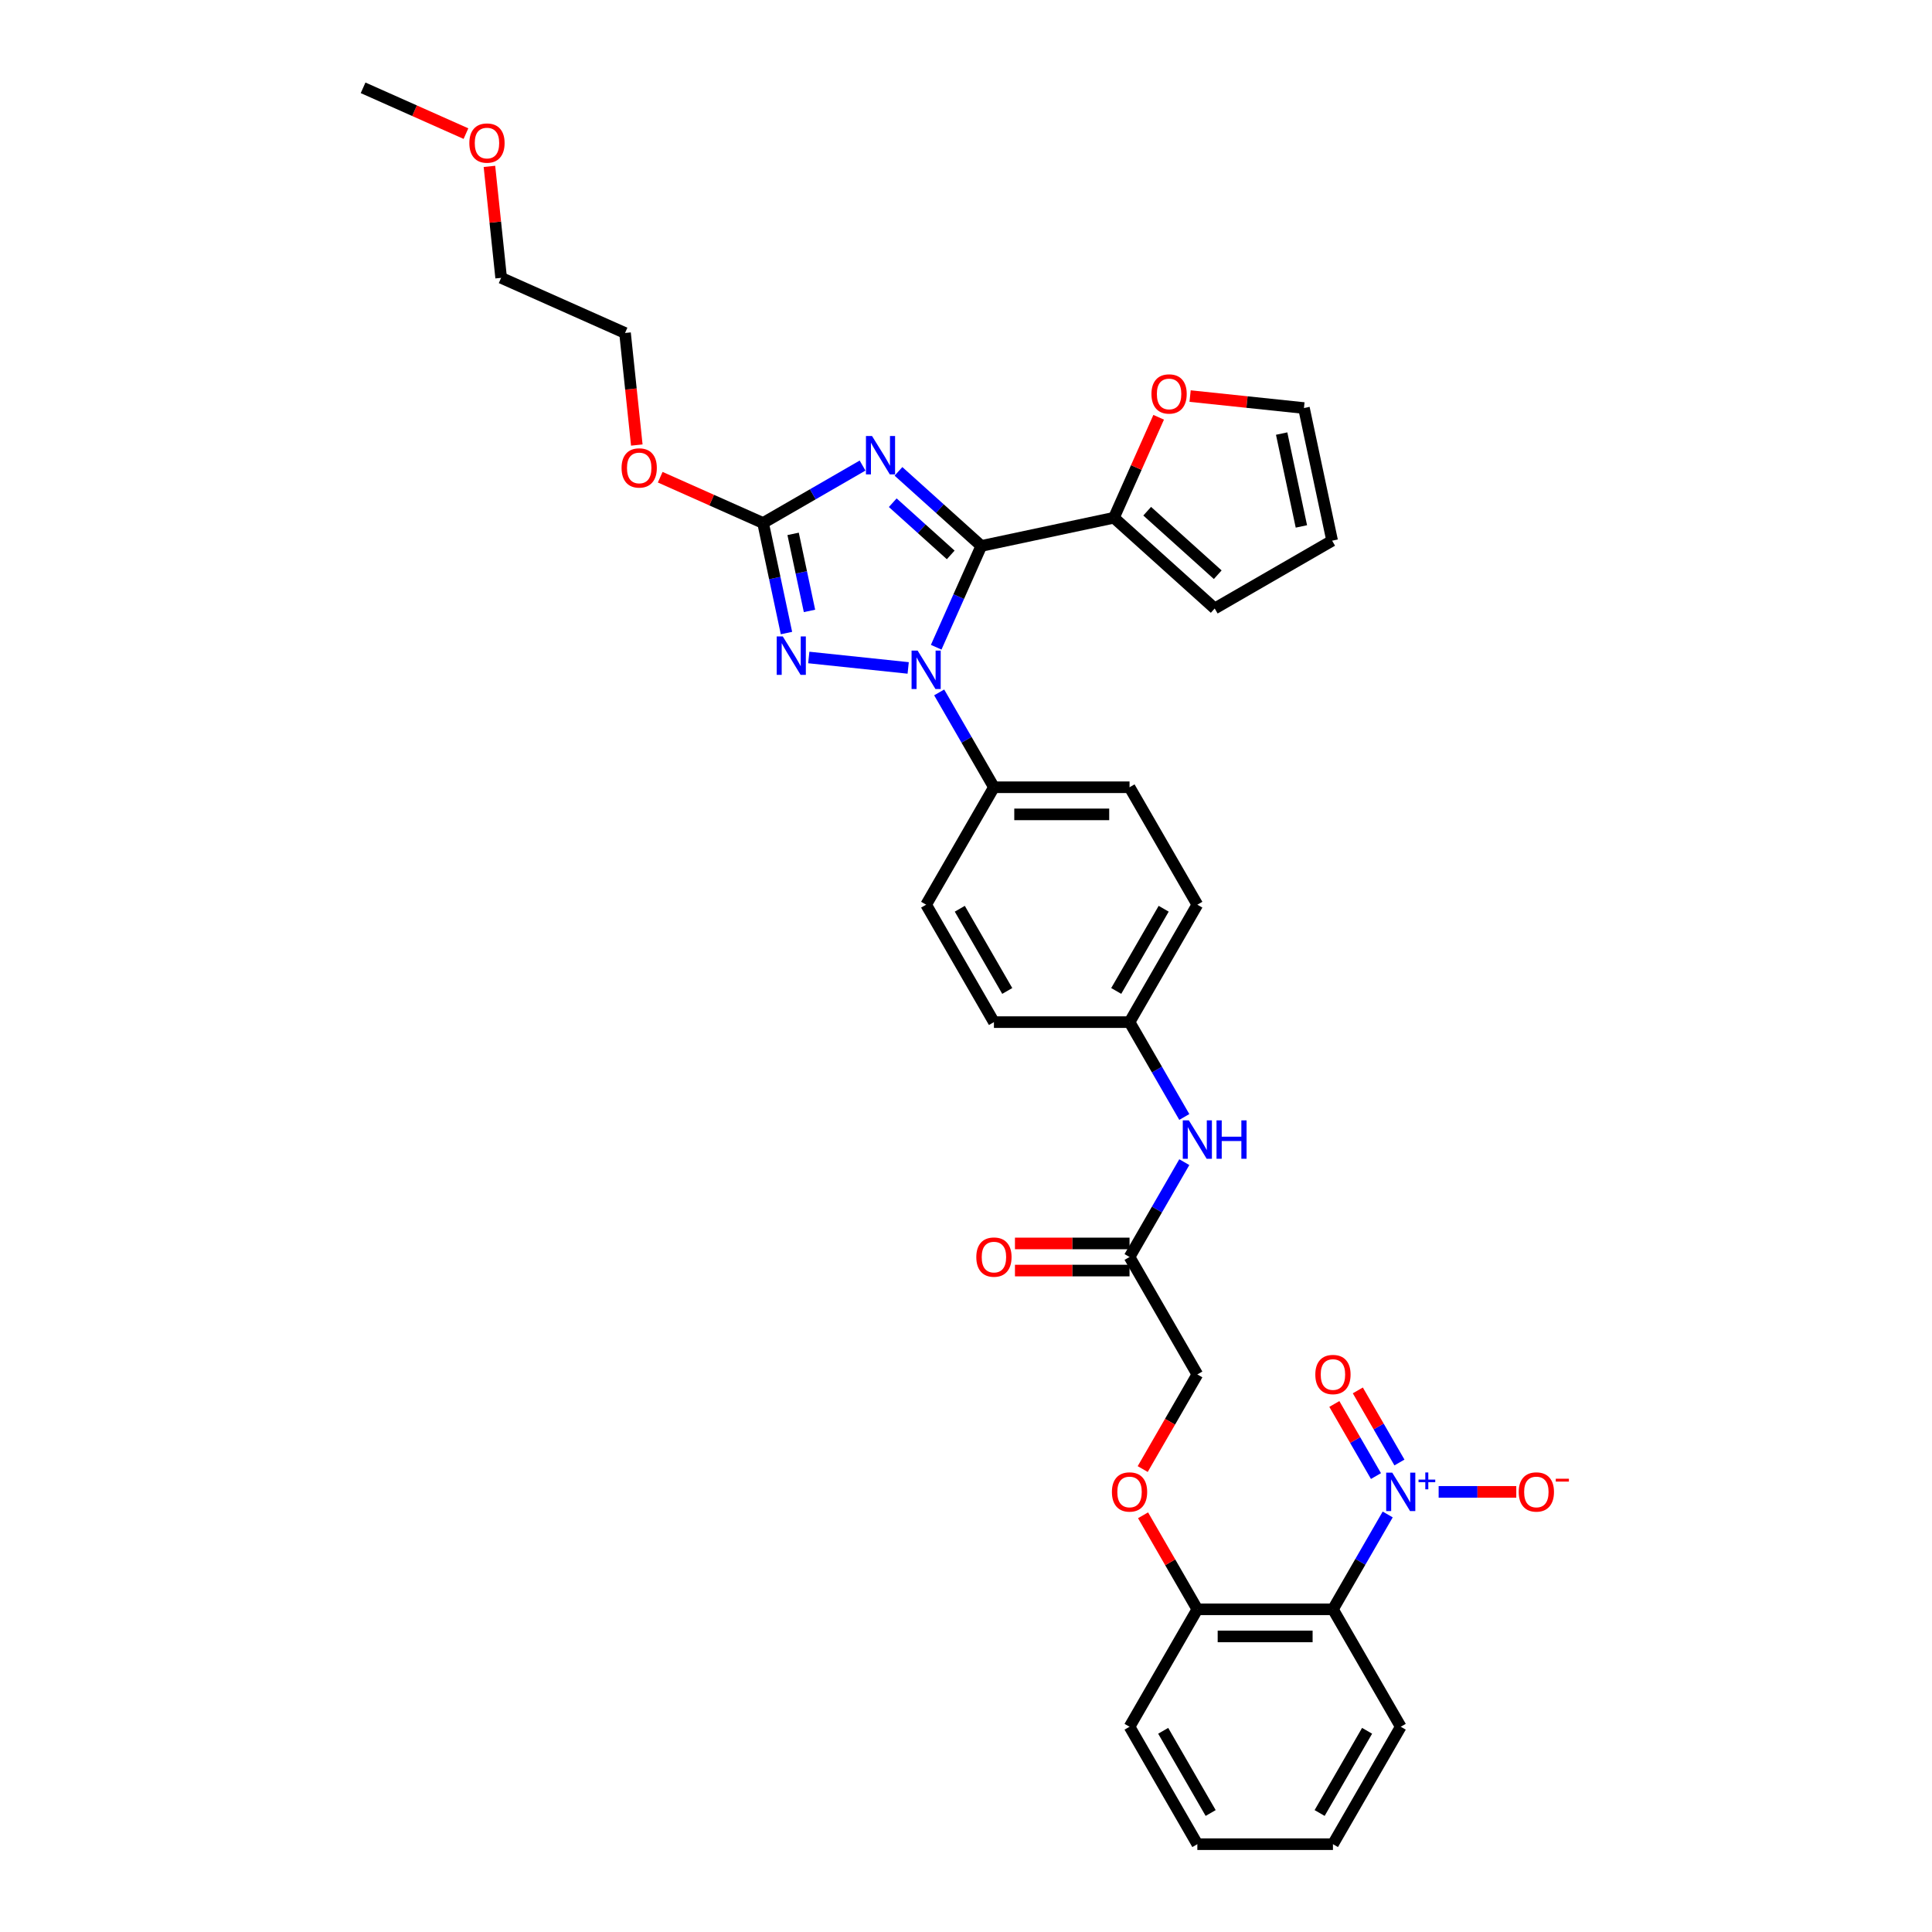 <?xml version='1.0' encoding='iso-8859-1'?>
<svg version='1.1' baseProfile='full'
              xmlns='http://www.w3.org/2000/svg'
                      xmlns:rdkit='http://www.rdkit.org/xml'
                      xmlns:xlink='http://www.w3.org/1999/xlink'
                  xml:space='preserve'
width='1000px' height='1000px' viewBox='0 0 1000 1000'>
<!-- END OF HEADER -->
<rect style='opacity:1.0;fill:#FFFFFF;stroke:none' width='1000' height='1000' x='0' y='0'> </rect>
<path class='bond-0' d='M 619.742,711.406 L 605.603,735.896' style='fill:none;fill-rule:evenodd;stroke:#000000;stroke-width:6px;stroke-linecap:butt;stroke-linejoin:miter;stroke-opacity:1' />
<path class='bond-0' d='M 605.603,735.896 L 591.464,760.385' style='fill:none;fill-rule:evenodd;stroke:#FF0000;stroke-width:6px;stroke-linecap:butt;stroke-linejoin:miter;stroke-opacity:1' />
<path class='bond-1' d='M 619.742,711.406 L 584.648,650.621' style='fill:none;fill-rule:evenodd;stroke:#000000;stroke-width:6px;stroke-linecap:butt;stroke-linejoin:miter;stroke-opacity:1' />
<path class='bond-2' d='M 612.991,601.53 L 598.82,626.076' style='fill:none;fill-rule:evenodd;stroke:#0000FF;stroke-width:6px;stroke-linecap:butt;stroke-linejoin:miter;stroke-opacity:1' />
<path class='bond-2' d='M 598.82,626.076 L 584.648,650.621' style='fill:none;fill-rule:evenodd;stroke:#000000;stroke-width:6px;stroke-linecap:butt;stroke-linejoin:miter;stroke-opacity:1' />
<path class='bond-3' d='M 612.991,578.143 L 598.82,553.598' style='fill:none;fill-rule:evenodd;stroke:#0000FF;stroke-width:6px;stroke-linecap:butt;stroke-linejoin:miter;stroke-opacity:1' />
<path class='bond-3' d='M 598.82,553.598 L 584.648,529.052' style='fill:none;fill-rule:evenodd;stroke:#000000;stroke-width:6px;stroke-linecap:butt;stroke-linejoin:miter;stroke-opacity:1' />
<path class='bond-4' d='M 584.648,643.603 L 554.994,643.603' style='fill:none;fill-rule:evenodd;stroke:#000000;stroke-width:6px;stroke-linecap:butt;stroke-linejoin:miter;stroke-opacity:1' />
<path class='bond-4' d='M 554.994,643.603 L 525.339,643.603' style='fill:none;fill-rule:evenodd;stroke:#FF0000;stroke-width:6px;stroke-linecap:butt;stroke-linejoin:miter;stroke-opacity:1' />
<path class='bond-4' d='M 584.648,657.64 L 554.994,657.64' style='fill:none;fill-rule:evenodd;stroke:#000000;stroke-width:6px;stroke-linecap:butt;stroke-linejoin:miter;stroke-opacity:1' />
<path class='bond-4' d='M 554.994,657.64 L 525.339,657.64' style='fill:none;fill-rule:evenodd;stroke:#FF0000;stroke-width:6px;stroke-linecap:butt;stroke-linejoin:miter;stroke-opacity:1' />
<path class='bond-5' d='M 744.639,772.191 L 764.732,772.191' style='fill:none;fill-rule:evenodd;stroke:#0000FF;stroke-width:6px;stroke-linecap:butt;stroke-linejoin:miter;stroke-opacity:1' />
<path class='bond-5' d='M 764.732,772.191 L 784.824,772.191' style='fill:none;fill-rule:evenodd;stroke:#FF0000;stroke-width:6px;stroke-linecap:butt;stroke-linejoin:miter;stroke-opacity:1' />
<path class='bond-6' d='M 724.352,756.988 L 713.58,738.331' style='fill:none;fill-rule:evenodd;stroke:#0000FF;stroke-width:6px;stroke-linecap:butt;stroke-linejoin:miter;stroke-opacity:1' />
<path class='bond-6' d='M 713.58,738.331 L 702.809,719.674' style='fill:none;fill-rule:evenodd;stroke:#FF0000;stroke-width:6px;stroke-linecap:butt;stroke-linejoin:miter;stroke-opacity:1' />
<path class='bond-6' d='M 712.195,764.007 L 701.423,745.35' style='fill:none;fill-rule:evenodd;stroke:#0000FF;stroke-width:6px;stroke-linecap:butt;stroke-linejoin:miter;stroke-opacity:1' />
<path class='bond-6' d='M 701.423,745.35 L 690.652,726.693' style='fill:none;fill-rule:evenodd;stroke:#FF0000;stroke-width:6px;stroke-linecap:butt;stroke-linejoin:miter;stroke-opacity:1' />
<path class='bond-7' d='M 718.274,783.884 L 704.102,808.43' style='fill:none;fill-rule:evenodd;stroke:#0000FF;stroke-width:6px;stroke-linecap:butt;stroke-linejoin:miter;stroke-opacity:1' />
<path class='bond-7' d='M 704.102,808.43 L 689.931,832.976' style='fill:none;fill-rule:evenodd;stroke:#000000;stroke-width:6px;stroke-linecap:butt;stroke-linejoin:miter;stroke-opacity:1' />
<path class='bond-8' d='M 470.073,345.721 L 418.622,340.313' style='fill:none;fill-rule:evenodd;stroke:#0000FF;stroke-width:6px;stroke-linecap:butt;stroke-linejoin:miter;stroke-opacity:1' />
<path class='bond-9' d='M 484.572,335.004 L 496.243,308.791' style='fill:none;fill-rule:evenodd;stroke:#0000FF;stroke-width:6px;stroke-linecap:butt;stroke-linejoin:miter;stroke-opacity:1' />
<path class='bond-9' d='M 496.243,308.791 L 507.914,282.577' style='fill:none;fill-rule:evenodd;stroke:#000000;stroke-width:6px;stroke-linecap:butt;stroke-linejoin:miter;stroke-opacity:1' />
<path class='bond-10' d='M 486.117,358.391 L 500.289,382.937' style='fill:none;fill-rule:evenodd;stroke:#0000FF;stroke-width:6px;stroke-linecap:butt;stroke-linejoin:miter;stroke-opacity:1' />
<path class='bond-10' d='M 500.289,382.937 L 514.46,407.482' style='fill:none;fill-rule:evenodd;stroke:#000000;stroke-width:6px;stroke-linecap:butt;stroke-linejoin:miter;stroke-opacity:1' />
<path class='bond-11' d='M 407.077,327.667 L 401.023,299.187' style='fill:none;fill-rule:evenodd;stroke:#0000FF;stroke-width:6px;stroke-linecap:butt;stroke-linejoin:miter;stroke-opacity:1' />
<path class='bond-11' d='M 401.023,299.187 L 394.969,270.706' style='fill:none;fill-rule:evenodd;stroke:#000000;stroke-width:6px;stroke-linecap:butt;stroke-linejoin:miter;stroke-opacity:1' />
<path class='bond-11' d='M 418.992,316.205 L 414.754,296.268' style='fill:none;fill-rule:evenodd;stroke:#0000FF;stroke-width:6px;stroke-linecap:butt;stroke-linejoin:miter;stroke-opacity:1' />
<path class='bond-11' d='M 414.754,296.268 L 410.516,276.332' style='fill:none;fill-rule:evenodd;stroke:#000000;stroke-width:6px;stroke-linecap:butt;stroke-linejoin:miter;stroke-opacity:1' />
<path class='bond-12' d='M 394.969,270.706 L 420.715,255.842' style='fill:none;fill-rule:evenodd;stroke:#000000;stroke-width:6px;stroke-linecap:butt;stroke-linejoin:miter;stroke-opacity:1' />
<path class='bond-12' d='M 420.715,255.842 L 446.461,240.978' style='fill:none;fill-rule:evenodd;stroke:#0000FF;stroke-width:6px;stroke-linecap:butt;stroke-linejoin:miter;stroke-opacity:1' />
<path class='bond-13' d='M 394.969,270.706 L 368.349,258.854' style='fill:none;fill-rule:evenodd;stroke:#000000;stroke-width:6px;stroke-linecap:butt;stroke-linejoin:miter;stroke-opacity:1' />
<path class='bond-13' d='M 368.349,258.854 L 341.728,247.002' style='fill:none;fill-rule:evenodd;stroke:#FF0000;stroke-width:6px;stroke-linecap:butt;stroke-linejoin:miter;stroke-opacity:1' />
<path class='bond-14' d='M 465.047,243.98 L 486.481,263.279' style='fill:none;fill-rule:evenodd;stroke:#0000FF;stroke-width:6px;stroke-linecap:butt;stroke-linejoin:miter;stroke-opacity:1' />
<path class='bond-14' d='M 486.481,263.279 L 507.914,282.577' style='fill:none;fill-rule:evenodd;stroke:#000000;stroke-width:6px;stroke-linecap:butt;stroke-linejoin:miter;stroke-opacity:1' />
<path class='bond-14' d='M 462.084,260.201 L 477.088,273.711' style='fill:none;fill-rule:evenodd;stroke:#0000FF;stroke-width:6px;stroke-linecap:butt;stroke-linejoin:miter;stroke-opacity:1' />
<path class='bond-14' d='M 477.088,273.711 L 492.091,287.22' style='fill:none;fill-rule:evenodd;stroke:#000000;stroke-width:6px;stroke-linecap:butt;stroke-linejoin:miter;stroke-opacity:1' />
<path class='bond-15' d='M 507.914,282.577 L 576.569,267.984' style='fill:none;fill-rule:evenodd;stroke:#000000;stroke-width:6px;stroke-linecap:butt;stroke-linejoin:miter;stroke-opacity:1' />
<path class='bond-16' d='M 329.608,230.353 L 326.56,201.354' style='fill:none;fill-rule:evenodd;stroke:#FF0000;stroke-width:6px;stroke-linecap:butt;stroke-linejoin:miter;stroke-opacity:1' />
<path class='bond-16' d='M 326.56,201.354 L 323.513,172.355' style='fill:none;fill-rule:evenodd;stroke:#000000;stroke-width:6px;stroke-linecap:butt;stroke-linejoin:miter;stroke-opacity:1' />
<path class='bond-17' d='M 584.648,529.052 L 619.742,468.267' style='fill:none;fill-rule:evenodd;stroke:#000000;stroke-width:6px;stroke-linecap:butt;stroke-linejoin:miter;stroke-opacity:1' />
<path class='bond-17' d='M 577.756,512.915 L 602.321,470.366' style='fill:none;fill-rule:evenodd;stroke:#000000;stroke-width:6px;stroke-linecap:butt;stroke-linejoin:miter;stroke-opacity:1' />
<path class='bond-18' d='M 584.648,529.052 L 514.46,529.052' style='fill:none;fill-rule:evenodd;stroke:#000000;stroke-width:6px;stroke-linecap:butt;stroke-linejoin:miter;stroke-opacity:1' />
<path class='bond-19' d='M 323.513,172.355 L 259.392,143.806' style='fill:none;fill-rule:evenodd;stroke:#000000;stroke-width:6px;stroke-linecap:butt;stroke-linejoin:miter;stroke-opacity:1' />
<path class='bond-20' d='M 259.392,143.806 L 256.361,114.962' style='fill:none;fill-rule:evenodd;stroke:#000000;stroke-width:6px;stroke-linecap:butt;stroke-linejoin:miter;stroke-opacity:1' />
<path class='bond-20' d='M 256.361,114.962 L 253.329,86.117' style='fill:none;fill-rule:evenodd;stroke:#FF0000;stroke-width:6px;stroke-linecap:butt;stroke-linejoin:miter;stroke-opacity:1' />
<path class='bond-21' d='M 576.569,267.984 L 588.146,241.982' style='fill:none;fill-rule:evenodd;stroke:#000000;stroke-width:6px;stroke-linecap:butt;stroke-linejoin:miter;stroke-opacity:1' />
<path class='bond-21' d='M 588.146,241.982 L 599.723,215.979' style='fill:none;fill-rule:evenodd;stroke:#FF0000;stroke-width:6px;stroke-linecap:butt;stroke-linejoin:miter;stroke-opacity:1' />
<path class='bond-22' d='M 576.569,267.984 L 628.729,314.95' style='fill:none;fill-rule:evenodd;stroke:#000000;stroke-width:6px;stroke-linecap:butt;stroke-linejoin:miter;stroke-opacity:1' />
<path class='bond-22' d='M 593.786,264.597 L 630.298,297.473' style='fill:none;fill-rule:evenodd;stroke:#000000;stroke-width:6px;stroke-linecap:butt;stroke-linejoin:miter;stroke-opacity:1' />
<path class='bond-23' d='M 615.996,205.008 L 645.458,208.104' style='fill:none;fill-rule:evenodd;stroke:#FF0000;stroke-width:6px;stroke-linecap:butt;stroke-linejoin:miter;stroke-opacity:1' />
<path class='bond-23' d='M 645.458,208.104 L 674.92,211.201' style='fill:none;fill-rule:evenodd;stroke:#000000;stroke-width:6px;stroke-linecap:butt;stroke-linejoin:miter;stroke-opacity:1' />
<path class='bond-24' d='M 628.729,314.95 L 689.513,279.855' style='fill:none;fill-rule:evenodd;stroke:#000000;stroke-width:6px;stroke-linecap:butt;stroke-linejoin:miter;stroke-opacity:1' />
<path class='bond-25' d='M 674.92,211.201 L 689.513,279.855' style='fill:none;fill-rule:evenodd;stroke:#000000;stroke-width:6px;stroke-linecap:butt;stroke-linejoin:miter;stroke-opacity:1' />
<path class='bond-25' d='M 663.379,224.418 L 673.594,272.476' style='fill:none;fill-rule:evenodd;stroke:#000000;stroke-width:6px;stroke-linecap:butt;stroke-linejoin:miter;stroke-opacity:1' />
<path class='bond-26' d='M 241.177,69.159 L 214.556,57.307' style='fill:none;fill-rule:evenodd;stroke:#FF0000;stroke-width:6px;stroke-linecap:butt;stroke-linejoin:miter;stroke-opacity:1' />
<path class='bond-26' d='M 214.556,57.307 L 187.936,45.455' style='fill:none;fill-rule:evenodd;stroke:#000000;stroke-width:6px;stroke-linecap:butt;stroke-linejoin:miter;stroke-opacity:1' />
<path class='bond-27' d='M 619.742,468.267 L 584.648,407.482' style='fill:none;fill-rule:evenodd;stroke:#000000;stroke-width:6px;stroke-linecap:butt;stroke-linejoin:miter;stroke-opacity:1' />
<path class='bond-28' d='M 514.46,529.052 L 479.366,468.267' style='fill:none;fill-rule:evenodd;stroke:#000000;stroke-width:6px;stroke-linecap:butt;stroke-linejoin:miter;stroke-opacity:1' />
<path class='bond-28' d='M 521.353,512.915 L 496.787,470.366' style='fill:none;fill-rule:evenodd;stroke:#000000;stroke-width:6px;stroke-linecap:butt;stroke-linejoin:miter;stroke-opacity:1' />
<path class='bond-29' d='M 514.46,407.482 L 479.366,468.267' style='fill:none;fill-rule:evenodd;stroke:#000000;stroke-width:6px;stroke-linecap:butt;stroke-linejoin:miter;stroke-opacity:1' />
<path class='bond-30' d='M 514.46,407.482 L 584.648,407.482' style='fill:none;fill-rule:evenodd;stroke:#000000;stroke-width:6px;stroke-linecap:butt;stroke-linejoin:miter;stroke-opacity:1' />
<path class='bond-30' d='M 524.988,421.52 L 574.12,421.52' style='fill:none;fill-rule:evenodd;stroke:#000000;stroke-width:6px;stroke-linecap:butt;stroke-linejoin:miter;stroke-opacity:1' />
<path class='bond-31' d='M 725.025,893.761 L 689.931,954.545' style='fill:none;fill-rule:evenodd;stroke:#000000;stroke-width:6px;stroke-linecap:butt;stroke-linejoin:miter;stroke-opacity:1' />
<path class='bond-31' d='M 707.604,895.86 L 683.038,938.409' style='fill:none;fill-rule:evenodd;stroke:#000000;stroke-width:6px;stroke-linecap:butt;stroke-linejoin:miter;stroke-opacity:1' />
<path class='bond-32' d='M 725.025,893.761 L 689.931,832.976' style='fill:none;fill-rule:evenodd;stroke:#000000;stroke-width:6px;stroke-linecap:butt;stroke-linejoin:miter;stroke-opacity:1' />
<path class='bond-33' d='M 689.931,954.545 L 619.742,954.545' style='fill:none;fill-rule:evenodd;stroke:#000000;stroke-width:6px;stroke-linecap:butt;stroke-linejoin:miter;stroke-opacity:1' />
<path class='bond-34' d='M 619.742,954.545 L 584.648,893.761' style='fill:none;fill-rule:evenodd;stroke:#000000;stroke-width:6px;stroke-linecap:butt;stroke-linejoin:miter;stroke-opacity:1' />
<path class='bond-34' d='M 626.635,938.409 L 602.069,895.86' style='fill:none;fill-rule:evenodd;stroke:#000000;stroke-width:6px;stroke-linecap:butt;stroke-linejoin:miter;stroke-opacity:1' />
<path class='bond-35' d='M 584.648,893.761 L 619.742,832.976' style='fill:none;fill-rule:evenodd;stroke:#000000;stroke-width:6px;stroke-linecap:butt;stroke-linejoin:miter;stroke-opacity:1' />
<path class='bond-36' d='M 619.742,832.976 L 689.931,832.976' style='fill:none;fill-rule:evenodd;stroke:#000000;stroke-width:6px;stroke-linecap:butt;stroke-linejoin:miter;stroke-opacity:1' />
<path class='bond-36' d='M 630.271,847.014 L 679.402,847.014' style='fill:none;fill-rule:evenodd;stroke:#000000;stroke-width:6px;stroke-linecap:butt;stroke-linejoin:miter;stroke-opacity:1' />
<path class='bond-37' d='M 619.742,832.976 L 605.693,808.641' style='fill:none;fill-rule:evenodd;stroke:#000000;stroke-width:6px;stroke-linecap:butt;stroke-linejoin:miter;stroke-opacity:1' />
<path class='bond-37' d='M 605.693,808.641 L 591.643,784.306' style='fill:none;fill-rule:evenodd;stroke:#FF0000;stroke-width:6px;stroke-linecap:butt;stroke-linejoin:miter;stroke-opacity:1' />
<path  class='atom-1' d='M 615.349 579.898
L 621.862 590.426
Q 622.508 591.465, 623.547 593.346
Q 624.585 595.227, 624.642 595.339
L 624.642 579.898
L 627.281 579.898
L 627.281 599.775
L 624.557 599.775
L 617.567 588.264
Q 616.752 586.917, 615.882 585.373
Q 615.04 583.829, 614.787 583.351
L 614.787 599.775
L 612.204 599.775
L 612.204 579.898
L 615.349 579.898
' fill='#0000FF'/>
<path  class='atom-1' d='M 629.667 579.898
L 632.362 579.898
L 632.362 588.349
L 642.526 588.349
L 642.526 579.898
L 645.221 579.898
L 645.221 599.775
L 642.526 599.775
L 642.526 590.595
L 632.362 590.595
L 632.362 599.775
L 629.667 599.775
L 629.667 579.898
' fill='#0000FF'/>
<path  class='atom-3' d='M 505.336 650.678
Q 505.336 645.905, 507.694 643.238
Q 510.052 640.571, 514.46 640.571
Q 518.868 640.571, 521.226 643.238
Q 523.585 645.905, 523.585 650.678
Q 523.585 655.507, 521.198 658.258
Q 518.812 660.981, 514.46 660.981
Q 510.08 660.981, 507.694 658.258
Q 505.336 655.535, 505.336 650.678
M 514.46 658.735
Q 517.492 658.735, 519.121 656.714
Q 520.777 654.664, 520.777 650.678
Q 520.777 646.775, 519.121 644.81
Q 517.492 642.817, 514.46 642.817
Q 511.428 642.817, 509.772 644.782
Q 508.143 646.747, 508.143 650.678
Q 508.143 654.692, 509.772 656.714
Q 511.428 658.735, 514.46 658.735
' fill='#FF0000'/>
<path  class='atom-4' d='M 720.631 762.252
L 727.145 772.781
Q 727.79 773.819, 728.829 775.7
Q 729.868 777.582, 729.924 777.694
L 729.924 762.252
L 732.563 762.252
L 732.563 782.13
L 729.84 782.13
L 722.849 770.619
Q 722.035 769.271, 721.164 767.727
Q 720.322 766.183, 720.07 765.706
L 720.07 782.13
L 717.487 782.13
L 717.487 762.252
L 720.631 762.252
' fill='#0000FF'/>
<path  class='atom-4' d='M 734.231 765.835
L 737.733 765.835
L 737.733 762.148
L 739.289 762.148
L 739.289 765.835
L 742.884 765.835
L 742.884 767.17
L 739.289 767.17
L 739.289 770.875
L 737.733 770.875
L 737.733 767.17
L 734.231 767.17
L 734.231 765.835
' fill='#0000FF'/>
<path  class='atom-5' d='M 474.972 336.759
L 481.486 347.287
Q 482.131 348.326, 483.17 350.207
Q 484.209 352.088, 484.265 352.2
L 484.265 336.759
L 486.904 336.759
L 486.904 356.636
L 484.181 356.636
L 477.19 345.125
Q 476.376 343.778, 475.506 342.234
Q 474.663 340.689, 474.411 340.212
L 474.411 356.636
L 471.828 356.636
L 471.828 336.759
L 474.972 336.759
' fill='#0000FF'/>
<path  class='atom-6' d='M 405.169 329.422
L 411.682 339.95
Q 412.328 340.989, 413.366 342.87
Q 414.405 344.751, 414.461 344.864
L 414.461 329.422
L 417.101 329.422
L 417.101 349.3
L 414.377 349.3
L 407.386 337.789
Q 406.572 336.441, 405.702 334.897
Q 404.86 333.353, 404.607 332.875
L 404.607 349.3
L 402.024 349.3
L 402.024 329.422
L 405.169 329.422
' fill='#0000FF'/>
<path  class='atom-8' d='M 451.36 225.674
L 457.874 236.202
Q 458.52 237.241, 459.558 239.122
Q 460.597 241.003, 460.653 241.115
L 460.653 225.674
L 463.292 225.674
L 463.292 245.551
L 460.569 245.551
L 453.578 234.04
Q 452.764 232.692, 451.894 231.148
Q 451.052 229.604, 450.799 229.127
L 450.799 245.551
L 448.216 245.551
L 448.216 225.674
L 451.36 225.674
' fill='#0000FF'/>
<path  class='atom-10' d='M 321.725 242.214
Q 321.725 237.442, 324.083 234.774
Q 326.441 232.107, 330.849 232.107
Q 335.257 232.107, 337.615 234.774
Q 339.974 237.442, 339.974 242.214
Q 339.974 247.043, 337.587 249.795
Q 335.201 252.518, 330.849 252.518
Q 326.469 252.518, 324.083 249.795
Q 321.725 247.071, 321.725 242.214
M 330.849 250.272
Q 333.881 250.272, 335.51 248.251
Q 337.166 246.201, 337.166 242.214
Q 337.166 238.312, 335.51 236.347
Q 333.881 234.353, 330.849 234.353
Q 327.817 234.353, 326.161 236.319
Q 324.532 238.284, 324.532 242.214
Q 324.532 246.229, 326.161 248.251
Q 327.817 250.272, 330.849 250.272
' fill='#FF0000'/>
<path  class='atom-15' d='M 595.992 203.92
Q 595.992 199.148, 598.351 196.48
Q 600.709 193.813, 605.117 193.813
Q 609.525 193.813, 611.883 196.48
Q 614.241 199.148, 614.241 203.92
Q 614.241 208.749, 611.855 211.501
Q 609.468 214.224, 605.117 214.224
Q 600.737 214.224, 598.351 211.501
Q 595.992 208.777, 595.992 203.92
M 605.117 211.978
Q 608.149 211.978, 609.777 209.957
Q 611.434 207.907, 611.434 203.92
Q 611.434 200.018, 609.777 198.053
Q 608.149 196.059, 605.117 196.059
Q 602.085 196.059, 600.428 198.025
Q 598.8 199.99, 598.8 203.92
Q 598.8 207.935, 600.428 209.957
Q 602.085 211.978, 605.117 211.978
' fill='#FF0000'/>
<path  class='atom-19' d='M 242.931 74.059
Q 242.931 69.286, 245.29 66.619
Q 247.648 63.952, 252.056 63.952
Q 256.464 63.952, 258.822 66.619
Q 261.18 69.286, 261.18 74.059
Q 261.18 78.888, 258.794 81.639
Q 256.407 84.362, 252.056 84.362
Q 247.676 84.362, 245.29 81.639
Q 242.931 78.916, 242.931 74.059
M 252.056 82.116
Q 255.088 82.116, 256.716 80.095
Q 258.373 78.046, 258.373 74.059
Q 258.373 70.156, 256.716 68.191
Q 255.088 66.198, 252.056 66.198
Q 249.024 66.198, 247.367 68.163
Q 245.739 70.128, 245.739 74.059
Q 245.739 78.074, 247.367 80.095
Q 249.024 82.116, 252.056 82.116
' fill='#FF0000'/>
<path  class='atom-26' d='M 786.089 772.247
Q 786.089 767.474, 788.447 764.807
Q 790.805 762.14, 795.213 762.14
Q 799.621 762.14, 801.979 764.807
Q 804.338 767.474, 804.338 772.247
Q 804.338 777.076, 801.951 779.828
Q 799.565 782.551, 795.213 782.551
Q 790.833 782.551, 788.447 779.828
Q 786.089 777.104, 786.089 772.247
M 795.213 780.305
Q 798.245 780.305, 799.874 778.283
Q 801.53 776.234, 801.53 772.247
Q 801.53 768.345, 799.874 766.379
Q 798.245 764.386, 795.213 764.386
Q 792.181 764.386, 790.525 766.351
Q 788.896 768.317, 788.896 772.247
Q 788.896 776.262, 790.525 778.283
Q 792.181 780.305, 795.213 780.305
' fill='#FF0000'/>
<path  class='atom-26' d='M 805.264 765.384
L 812.064 765.384
L 812.064 766.867
L 805.264 766.867
L 805.264 765.384
' fill='#FF0000'/>
<path  class='atom-27' d='M 680.806 711.462
Q 680.806 706.69, 683.165 704.022
Q 685.523 701.355, 689.931 701.355
Q 694.339 701.355, 696.697 704.022
Q 699.055 706.69, 699.055 711.462
Q 699.055 716.291, 696.669 719.043
Q 694.282 721.766, 689.931 721.766
Q 685.551 721.766, 683.165 719.043
Q 680.806 716.319, 680.806 711.462
M 689.931 719.52
Q 692.963 719.52, 694.591 717.499
Q 696.248 715.449, 696.248 711.462
Q 696.248 707.56, 694.591 705.595
Q 692.963 703.601, 689.931 703.601
Q 686.899 703.601, 685.242 705.567
Q 683.614 707.532, 683.614 711.462
Q 683.614 715.477, 685.242 717.499
Q 686.899 719.52, 689.931 719.52
' fill='#FF0000'/>
<path  class='atom-34' d='M 575.524 772.247
Q 575.524 767.474, 577.882 764.807
Q 580.241 762.14, 584.648 762.14
Q 589.056 762.14, 591.415 764.807
Q 593.773 767.474, 593.773 772.247
Q 593.773 777.076, 591.386 779.828
Q 589 782.551, 584.648 782.551
Q 580.269 782.551, 577.882 779.828
Q 575.524 777.104, 575.524 772.247
M 584.648 780.305
Q 587.681 780.305, 589.309 778.283
Q 590.965 776.234, 590.965 772.247
Q 590.965 768.345, 589.309 766.379
Q 587.681 764.386, 584.648 764.386
Q 581.616 764.386, 579.96 766.351
Q 578.331 768.317, 578.331 772.247
Q 578.331 776.262, 579.96 778.283
Q 581.616 780.305, 584.648 780.305
' fill='#FF0000'/>
</svg>
